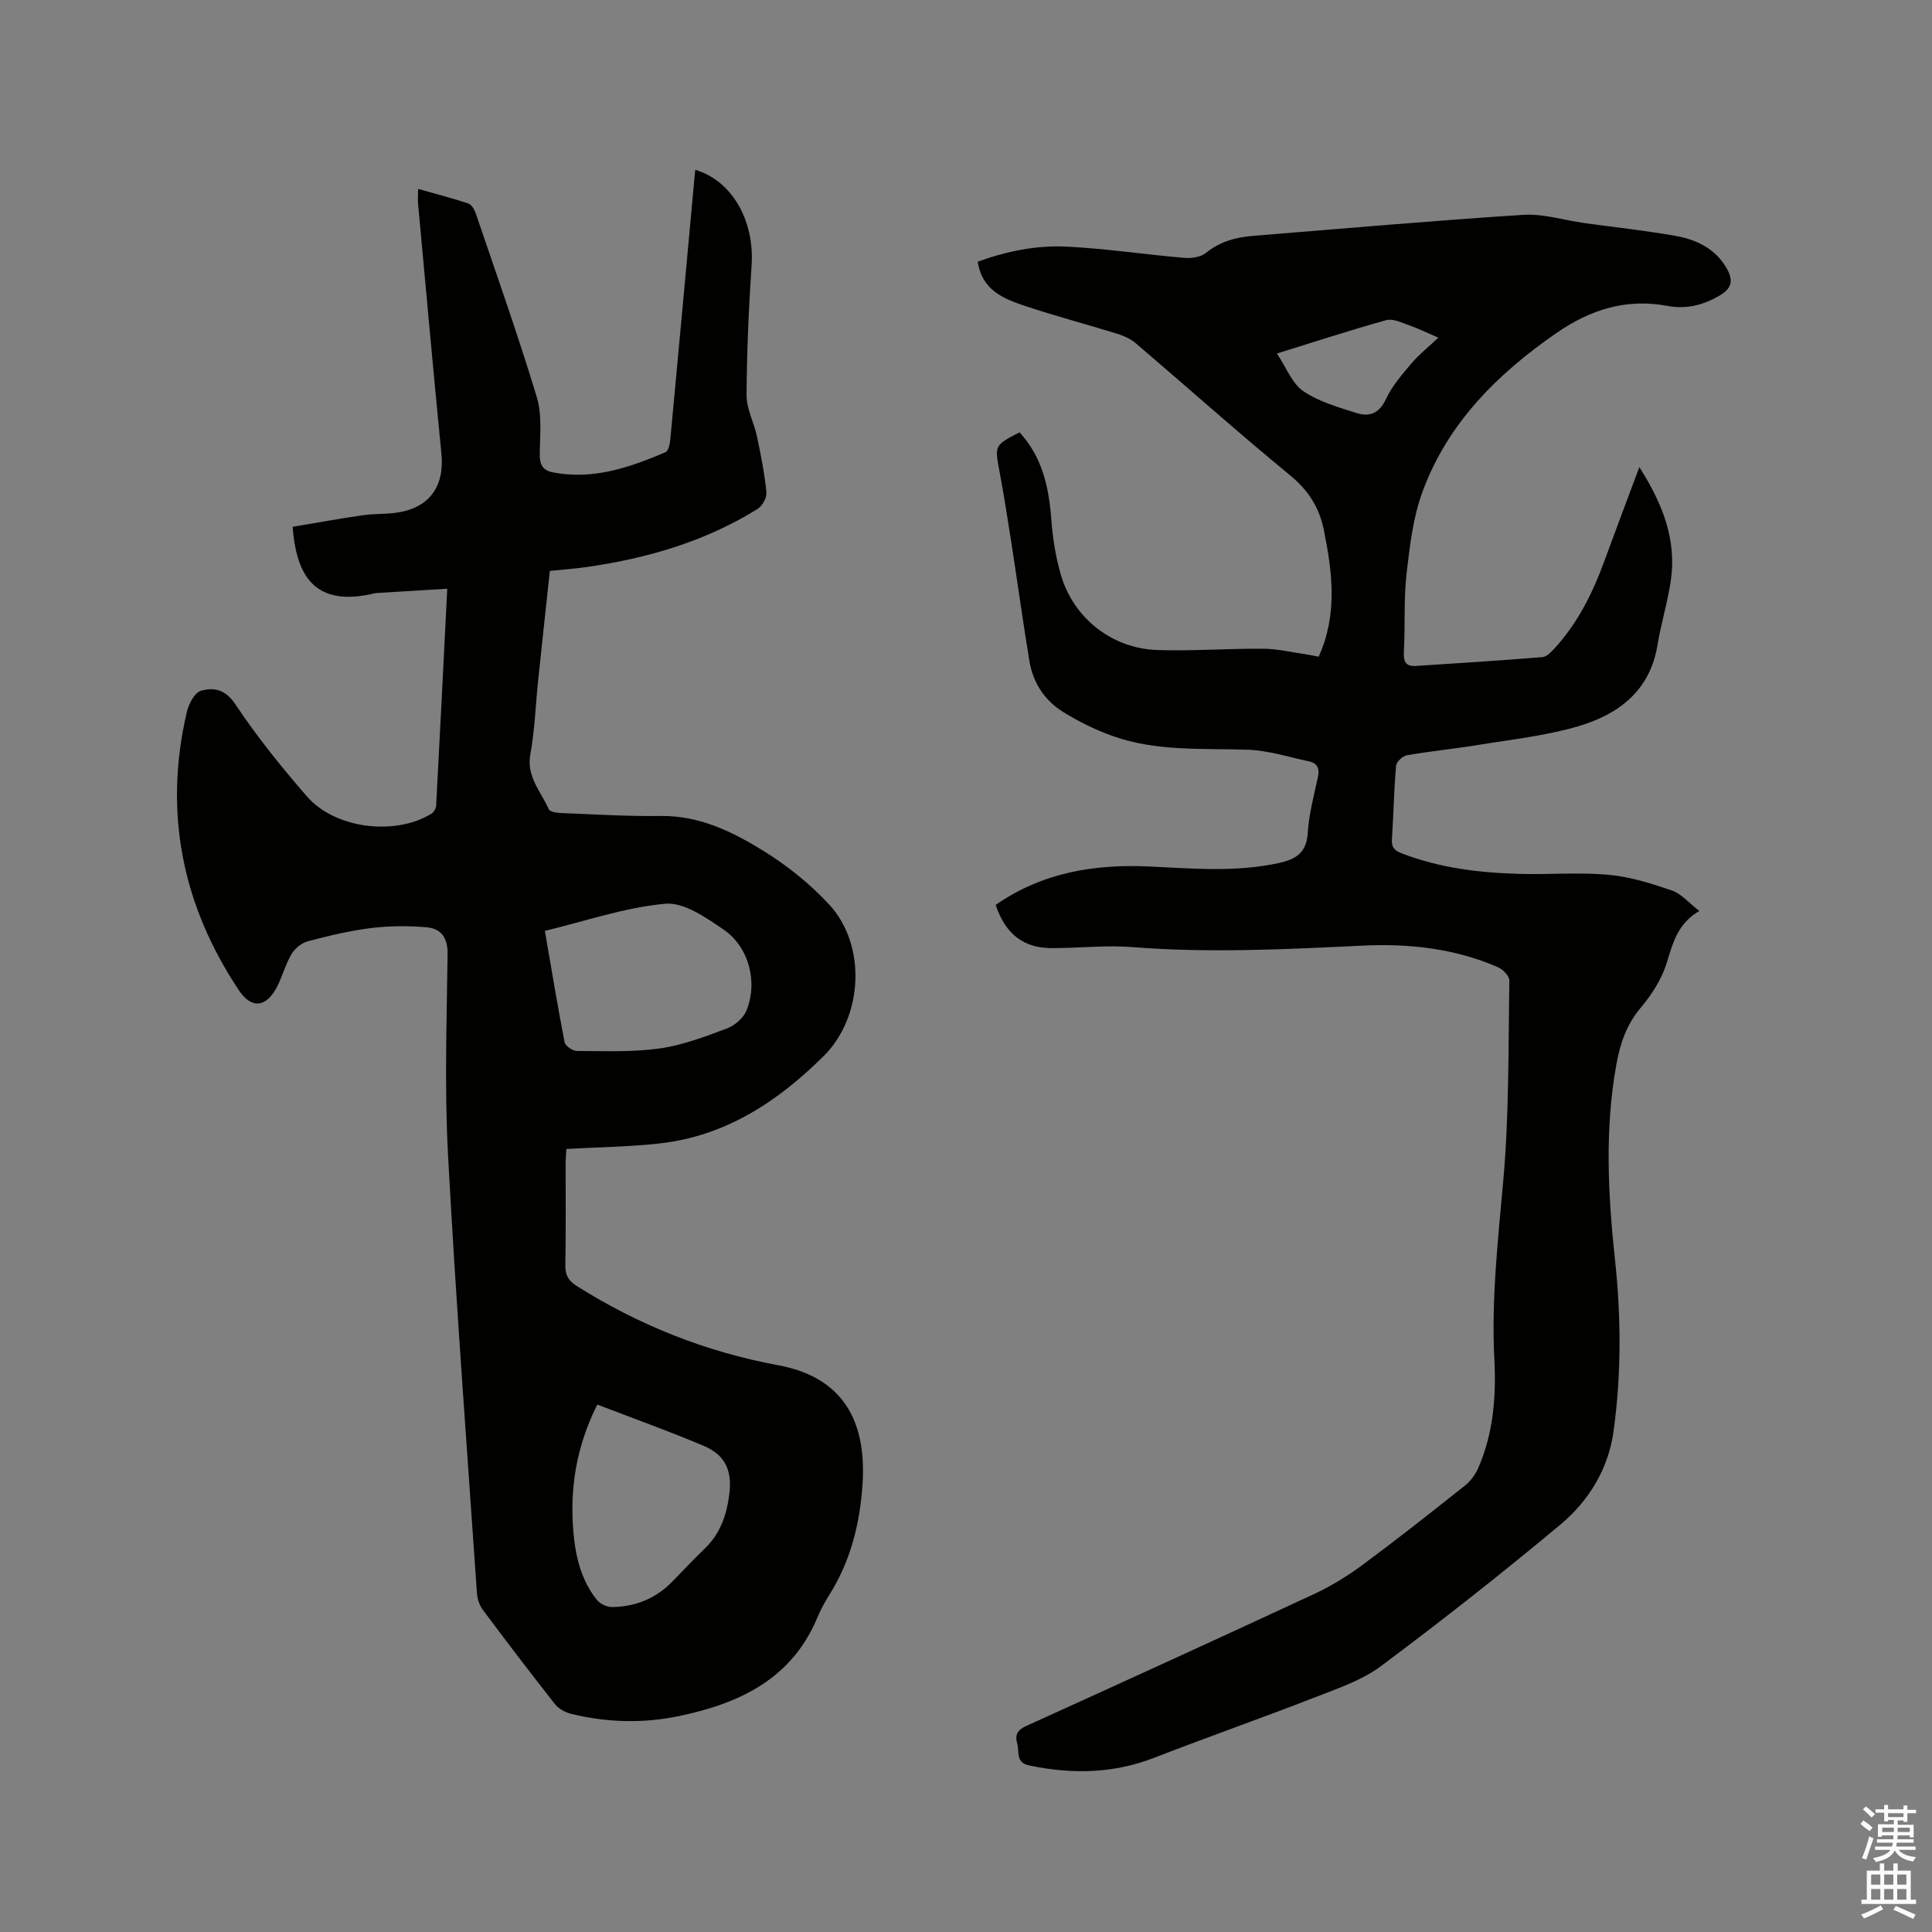 <svg enable-background="new 0 0 400 400" viewBox="0 0 400 400" xmlns="http://www.w3.org/2000/svg"><rect x="0" y="0" width="400" height="400" fill="#808080" stroke="none"/><path d="m385.2 377.6.6-.7c.6.4 1.3.9 1.9 1.5l-.6.7c-.8-.5-1.4-1-1.9-1.5zm.3 7.1c.6-1.4 1.1-2.9 1.5-4.5.3.1.6.3.9.4-.5 1.4-1 2.9-1.5 4.4zm.2-10.1.6-.6c.7.5 1.3 1.1 1.9 1.6l-.7.7c-.6-.6-1.2-1.2-1.8-1.7zm8.4-.8h.8v.9h1.8v.7h-1.8v1.8h-.8v-.3h-1.2v.9h3.3v2.6h-.8v-.4h-2.5c0 .3 0 .6-.1.8h3.4v.7h-3.5c0 .3-.1.6-.1.8h4v.7h-3.5c.7.9 1.9 1.3 3.6 1.5-.2.2-.4.5-.6.9-1.9-.3-3.2-1.1-3.8-2.3-.5 1.1-1.8 2-3.9 2.4-.2-.3-.4-.5-.6-.8 1.9-.4 3.1-.9 3.6-1.7h-3.2v-.7h3.5c.1-.2.1-.5.2-.8h-3.3v-.7h3.4c0-.2 0-.5 0-.8h-2.4v.3h-.8v-2.6h3.3v-.9h-1.2v.3h-.8v-1.8h-1.8v-.7h1.8v-.9h.8v.9h3.2zm-4.4 5.5h2.4c0-.3 0-.6 0-.9h-2.4zm1.2-3.1h3.2v-.8h-3.2zm4.4 2.2h-2.4v.9h2.5v-.9z" fill="#fcfafa"/><path d="m389.2 385.8h.9v1.5h1.9v-1.5h.9v1.5h2.7v6h1.1v.9h-11.3v-.9h1.1v-6h2.7zm.2 8.7.5.8c-1.2.6-2.5 1.3-4 1.9-.2-.3-.3-.6-.6-.8 1.6-.6 3-1.3 4.1-1.9zm-2-4.3h1.9v-2.1h-1.9zm0 3.1h1.9v-2.2h-1.9zm2.7-3.1h1.9v-2.1h-1.9zm0 3.1h1.9v-2.2h-1.9zm2.4 1.3c1.4.6 2.7 1.2 4.1 1.8l-.5.9c-1.5-.7-2.8-1.4-4.1-1.9zm2.2-6.5h-1.9v2.1h1.9zm-1.9 5.2h1.9v-2.2h-1.9z" fill="#fcfafa"/><g fill="#010100"><path d="m92.6 121.89c-5.22.31-9.93.59-14.64.89-.42.03-.83.16-1.25.25-12.42 2.63-15.41-4.97-16.13-13.96 4.77-.8 9.61-1.68 14.47-2.39 2.3-.34 4.66-.2 6.97-.52 6.82-.94 10.04-5.4 9.37-12.22-1.69-17.19-3.23-34.4-4.82-51.61-.09-.93-.01-1.88-.01-3.22 3.59 1.02 7.03 1.89 10.39 3.02.7.23 1.31 1.32 1.58 2.13 4.29 12.63 8.75 25.21 12.61 37.96 1.13 3.72.63 7.97.61 11.98-.01 2.08.73 3.21 2.68 3.59 8.32 1.63 15.91-.99 23.36-4.17.62-.26.91-1.78 1-2.74 1.7-18.05 3.34-36.1 5-54.15.05-.52.11-1.04.16-1.57 7.6 2.24 12.27 10.5 11.66 19.72-.59 8.97-1 17.96-1.04 26.95-.01 2.85 1.55 5.67 2.16 8.56.81 3.81 1.56 7.66 1.95 11.53.11 1.1-.84 2.83-1.81 3.44-10.88 6.76-22.91 10.26-35.5 12.05-2.4.34-4.83.51-7.53.79-.82 7.63-1.64 15.18-2.43 22.74-.53 5.06-.68 10.19-1.6 15.17-.87 4.69 2.19 7.76 3.8 11.42.24.54 1.65.76 2.53.8 6.88.27 13.77.7 20.65.61 8.04-.11 14.88 3.27 21.33 7.26 4.9 3.03 9.55 6.78 13.48 10.99 7.88 8.44 7.13 23.33-1.08 31.47-9.47 9.39-20.23 16.51-33.82 18.06-6.3.72-12.68.78-19.43 1.16-.06 1-.16 2-.16 3.01-.01 7 .07 14-.06 21-.04 2.03.55 3.22 2.31 4.33 12.87 8.13 26.78 13.67 41.72 16.43 13.37 2.47 18.41 11.44 17.49 24.81-.56 8.01-2.44 15.67-6.78 22.59-.95 1.52-1.84 3.11-2.53 4.77-5.3 12.79-16.18 17.87-28.65 20.47-7.43 1.55-14.98 1.37-22.39-.47-1.22-.3-2.57-1.05-3.33-2.01-5.05-6.41-10-12.91-14.88-19.45-.71-.95-1.18-2.27-1.26-3.46-2.08-30.25-4.36-60.49-5.99-90.76-.74-13.85-.27-27.78-.09-41.67.04-3.37-1.39-5.22-4.3-5.48-3.83-.34-7.77-.31-11.59.16-4.4.54-8.75 1.6-13.04 2.73-1.29.34-2.67 1.46-3.36 2.62-1.24 2.07-1.87 4.49-2.95 6.66-2.21 4.43-5.33 4.84-7.97.87-11.74-17.63-15.61-36.81-10.8-57.54.39-1.69 1.61-4.09 2.94-4.47 2.64-.76 5.06-.32 7.14 2.81 4.44 6.68 9.52 12.98 14.79 19.04 5.85 6.73 18.25 8.23 25.79 3.6.5-.31.95-1.1.98-1.69.78-14.61 1.51-29.21 2.3-44.89zm20.21 70.84c1.36 7.86 2.61 15.47 4.08 23.04.15.77 1.66 1.82 2.54 1.82 5.72.02 11.51.27 17.14-.52 4.73-.66 9.35-2.43 13.86-4.11 1.63-.6 3.44-2.12 4.09-3.68 2.44-5.88.57-13.21-4.7-16.81-3.65-2.49-8.21-5.71-12.08-5.36-8.33.75-16.46 3.58-24.93 5.62zm10.85 98.07c-4.39 8.82-5.7 17.36-4.95 26.29.43 5.13 1.59 10.05 4.88 14.16.66.82 2.06 1.48 3.11 1.47 4.84-.05 9.08-1.76 12.5-5.27 2.21-2.27 4.38-4.6 6.67-6.79 3.34-3.18 4.66-7.23 5.16-11.61.54-4.74-1-7.88-5.38-9.72-7.16-3.03-14.5-5.66-21.99-8.53z"/><path d="m206.14 187.35c9.73-6.76 20.53-8.48 31.89-7.95 8.89.42 17.76 1.21 26.6-.69 3.56-.76 5.86-2.05 6.12-6.22.25-3.88 1.26-7.73 2.1-11.55.4-1.82-.08-2.94-1.85-3.31-4.22-.89-8.43-2.27-12.68-2.41-9.42-.31-18.93.4-28-2.85-3.55-1.27-7.01-2.98-10.22-4.97-3.84-2.38-6.24-6.08-6.98-10.57-1.35-8.25-2.5-16.54-3.78-24.8-.74-4.81-1.51-9.62-2.4-14.41-1.01-5.42-1.08-5.41 4.14-8.11 4.69 5.08 6.08 11.31 6.58 18.01.28 3.87.91 7.8 1.99 11.52 2.61 8.94 10.58 15.23 19.94 15.54 7.3.24 14.61-.32 21.92-.27 2.92.02 5.84.72 8.76 1.14.92.13 1.82.34 2.75.51 3.94-8.72 2.84-17.36 1.1-26.08-.95-4.77-3.19-8.33-7.04-11.49-10.81-8.88-21.25-18.21-31.9-27.3-1.08-.92-2.5-1.56-3.88-1.99-6.37-1.98-12.83-3.67-19.15-5.78-4.42-1.48-8.85-3.27-9.72-9.14 6-2.18 12.15-3.42 18.35-3.12 8.12.39 16.2 1.63 24.32 2.32 1.52.13 3.5-.12 4.59-1.02 2.97-2.43 6.33-3.26 9.96-3.55 18.58-1.49 37.16-3.14 55.76-4.33 4.13-.26 8.35 1.11 12.54 1.69 6.29.88 12.62 1.55 18.88 2.65 4.36.77 8.3 2.62 10.66 6.74 1.28 2.24 1.25 3.99-1.3 5.53-3.44 2.08-7.04 2.98-10.93 2.25-8.57-1.62-16.03.77-23.05 5.63-12.18 8.44-22.42 18.59-27.65 32.71-1.99 5.36-2.68 11.28-3.34 17.02-.61 5.34-.27 10.78-.56 16.16-.11 1.98.28 3.16 2.42 3.02 8.76-.56 17.52-1.12 26.26-1.83.87-.07 1.79-1.03 2.47-1.77 4.82-5.23 7.92-11.46 10.34-18.08 2.32-6.34 4.71-12.66 7.26-19.49 4.76 7.49 7.75 14.94 6.52 23.46-.65 4.49-2.03 8.87-2.76 13.35-1.55 9.57-8.15 14.43-16.53 16.88-6.66 1.95-13.69 2.7-20.58 3.83-4.91.81-9.88 1.28-14.78 2.14-.88.15-2.17 1.37-2.24 2.18-.44 5.07-.52 10.16-.86 15.24-.12 1.74.66 2.36 2.12 2.92 7.83 3.01 16.01 3.99 24.3 4.22 6.14.17 12.32-.37 18.42.18 4.45.4 8.87 1.8 13.13 3.26 1.95.67 3.48 2.54 5.67 4.23-4.55 2.67-5.48 6.71-6.76 10.81-1.03 3.31-3.07 6.5-5.33 9.18-2.94 3.49-4.27 7.35-5.06 11.7-2.46 13.51-1.75 27.02-.3 40.55 1.27 11.85 1.33 23.73-.31 35.54-1.08 7.75-5.11 14.35-10.96 19.24-12.11 10.11-24.52 19.88-37.16 29.31-3.98 2.97-9.01 4.66-13.73 6.5-11.04 4.3-22.24 8.22-33.28 12.51-8.52 3.31-17.12 3.41-25.92 1.56-2.76-.58-1.93-2.85-2.41-4.53-.51-1.79.05-2.8 1.88-3.63 19.86-9.01 39.7-18.07 59.47-27.26 3.51-1.63 6.9-3.69 10.02-5.99 7.24-5.36 14.32-10.94 21.37-16.55 1.17-.93 2.16-2.31 2.75-3.69 3.11-7.17 3.7-14.76 3.3-22.44-.64-12.44.76-24.73 1.86-37.1 1.21-13.69 1.02-27.52 1.25-41.29.02-.93-1.33-2.31-2.35-2.76-8.93-3.9-18.43-4.94-28-4.48-15.88.76-31.73 1.57-47.64.31-5.47-.43-11.01.19-16.52.21-5.97.07-9.8-2.81-11.85-8.95zm58.23-114.16c1.97 2.94 3.14 6.21 5.46 7.79 3.23 2.2 7.25 3.33 11.05 4.54 2.64.84 4.69.08 6.07-2.9 1.26-2.72 3.34-5.1 5.31-7.42 1.54-1.82 3.46-3.33 5.54-5.29-2.37-1.02-4.16-1.9-6.03-2.55-1.54-.54-3.35-1.46-4.74-1.08-7.41 2.05-14.73 4.46-22.66 6.91z"/></g></svg>